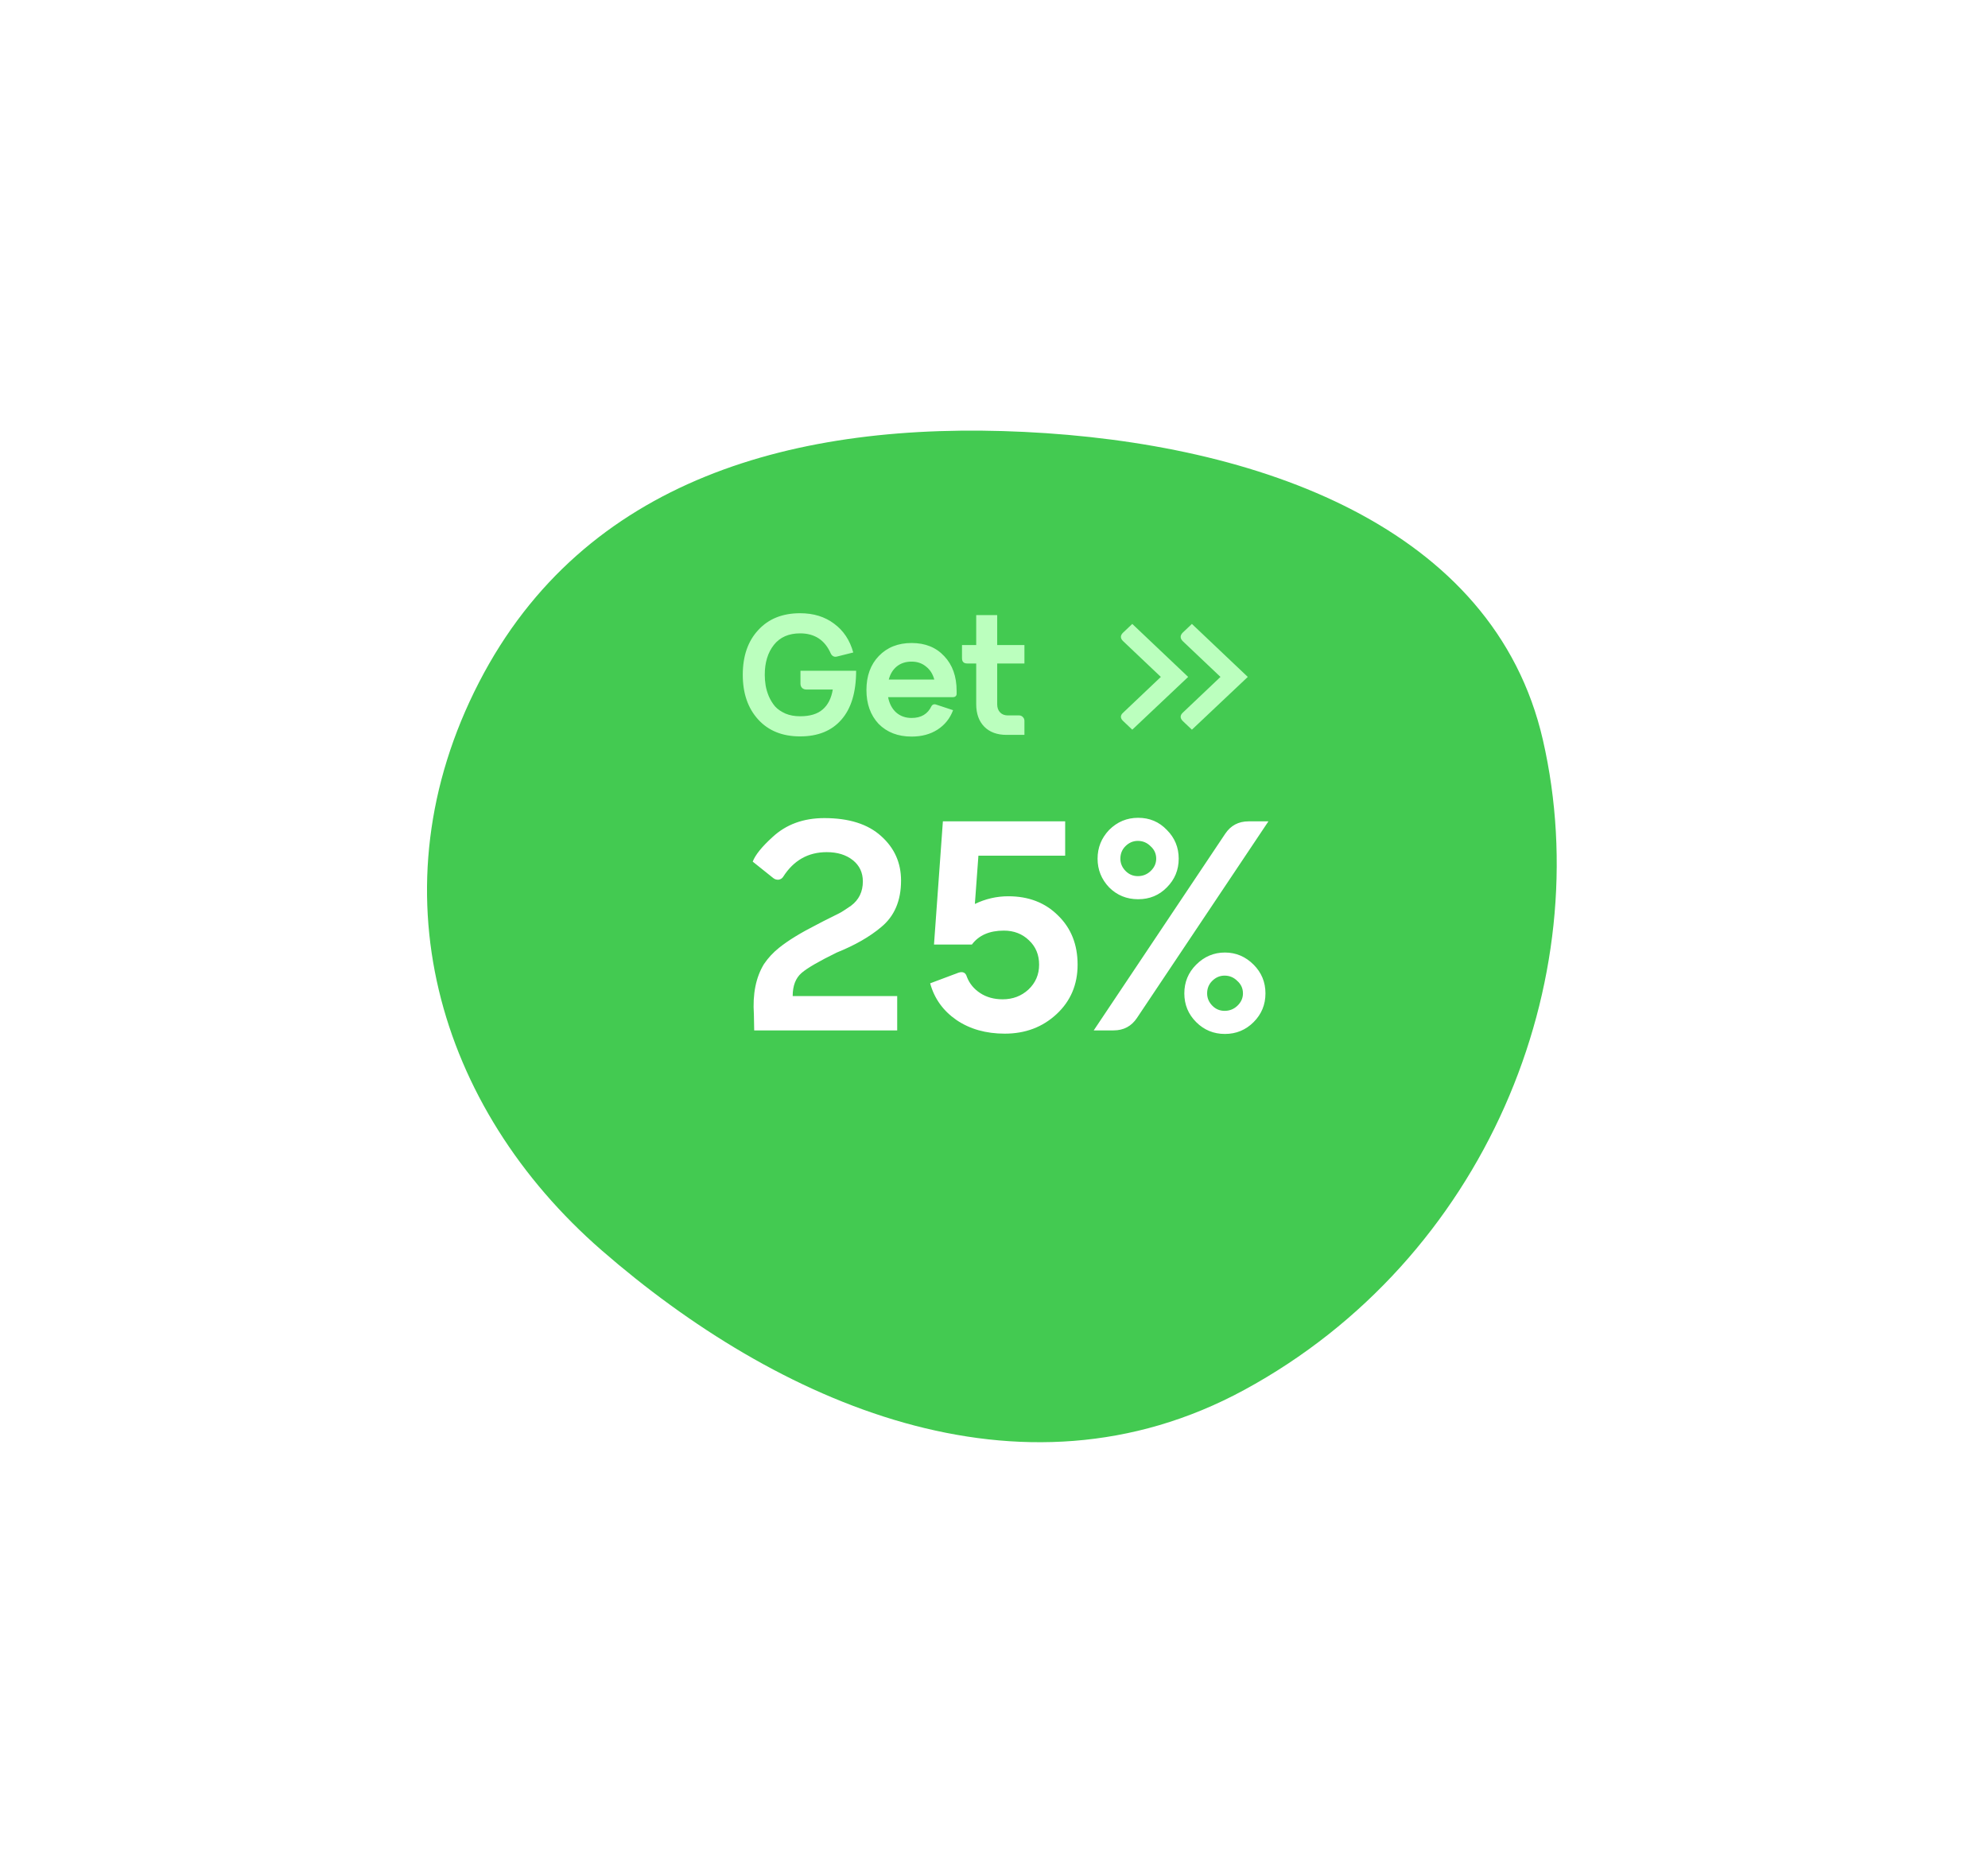 <svg width="188" height="177" viewBox="0 0 188 177" fill="none" xmlns="http://www.w3.org/2000/svg">
<g filter="url(#filter0_d_1001_36682)">
<path fill-rule="evenodd" clip-rule="evenodd" d="M117.655 125.44C96.436 136.954 73.412 126.595 56.913 112.247C41.361 98.722 35.228 78.036 45.311 58.5C55.239 39.266 75.246 33.797 96.863 34.842C118.951 35.91 141.276 43.79 145.905 63.959C151.149 86.808 140.45 113.072 117.655 125.44Z" fill="#43CA51"/>
</g>
<path d="M112.361 64.011L107.076 69L106.215 68.184C105.928 67.912 105.928 67.647 106.215 67.39L109.778 64.011L106.215 60.633C105.928 60.361 105.928 60.088 106.215 59.816L107.076 59L112.361 64.011ZM118 64.011L112.715 69L111.854 68.184C111.583 67.912 111.583 67.647 111.854 67.39L115.417 64.011L111.854 60.633C111.583 60.361 111.583 60.088 111.854 59.816L112.715 59L118 64.011Z" fill="#BBFFBE"/>
<path d="M75.698 64.644V63.428H80.962C80.962 65.455 80.498 66.996 79.57 68.052C78.653 69.108 77.351 69.636 75.666 69.636C73.991 69.636 72.669 69.103 71.698 68.036C70.727 66.97 70.242 65.562 70.242 63.812C70.242 62.042 70.727 60.634 71.698 59.588C72.669 58.522 73.991 57.988 75.666 57.988C76.935 57.988 78.007 58.319 78.882 58.98C79.767 59.631 80.37 60.538 80.69 61.7L79.154 62.084C78.909 62.148 78.717 62.063 78.578 61.828C78.023 60.538 77.053 59.892 75.666 59.892C74.589 59.892 73.762 60.255 73.186 60.98C72.61 61.706 72.322 62.65 72.322 63.812C72.322 64.143 72.349 64.474 72.402 64.804C72.455 65.135 72.557 65.482 72.706 65.844C72.866 66.207 73.063 66.527 73.298 66.804C73.543 67.071 73.869 67.295 74.274 67.476C74.679 67.647 75.143 67.732 75.666 67.732C76.594 67.732 77.303 67.519 77.794 67.092C78.295 66.666 78.615 66.036 78.754 65.204H76.274C76.103 65.204 75.965 65.156 75.858 65.06C75.751 64.954 75.698 64.815 75.698 64.644ZM90.465 65.332V65.62C90.465 65.706 90.433 65.78 90.369 65.844C90.305 65.898 90.231 65.924 90.145 65.924H83.985C84.103 66.532 84.353 67.012 84.737 67.364C85.132 67.716 85.623 67.892 86.209 67.892C87.116 67.892 87.745 67.514 88.097 66.756C88.193 66.618 88.321 66.57 88.481 66.612L90.129 67.156C89.841 67.935 89.35 68.548 88.657 68.996C87.975 69.434 87.159 69.652 86.209 69.652C84.918 69.652 83.879 69.252 83.089 68.452C82.321 67.631 81.937 66.564 81.937 65.252C81.937 63.919 82.326 62.847 83.105 62.036C83.894 61.215 84.929 60.804 86.209 60.804C87.5 60.804 88.529 61.22 89.297 62.052C90.076 62.874 90.465 63.967 90.465 65.332ZM86.209 62.564C85.654 62.564 85.191 62.714 84.817 63.012C84.444 63.311 84.188 63.727 84.049 64.26H88.353C88.215 63.738 87.953 63.327 87.569 63.028C87.196 62.719 86.743 62.564 86.209 62.564ZM96.878 60.996V62.74H94.302V66.596C94.302 66.916 94.392 67.172 94.574 67.364C94.755 67.556 95 67.652 95.31 67.652H96.382C96.52 67.652 96.638 67.706 96.734 67.812C96.83 67.908 96.878 68.026 96.878 68.164V69.492H95.182C94.296 69.492 93.598 69.236 93.086 68.724C92.574 68.202 92.318 67.492 92.318 66.596V62.74H91.47C91.139 62.74 90.974 62.575 90.974 62.244V60.996H92.318V58.164H94.302V60.996H96.878Z" fill="#BBFFBE"/>
<path d="M79.134 90.073C77.454 90.894 76.343 91.538 75.802 92.005C75.242 92.49 74.962 93.218 74.962 94.189H84.846V97.437H71.322L71.294 95.925C71.163 94.002 71.481 92.416 72.246 91.165C72.638 90.586 73.114 90.073 73.674 89.625C74.533 88.934 75.737 88.197 77.286 87.413L77.874 87.105L79.386 86.349C79.573 86.256 79.937 86.022 80.478 85.649C81.225 85.089 81.598 84.324 81.598 83.353C81.598 82.513 81.281 81.841 80.646 81.337C80.011 80.833 79.19 80.581 78.182 80.581C76.427 80.581 75.055 81.356 74.066 82.905C73.973 83.054 73.833 83.148 73.646 83.185C73.459 83.204 73.291 83.157 73.142 83.045L71.182 81.477C71.425 80.842 72.05 80.068 73.058 79.153C74.346 77.958 75.979 77.361 77.958 77.361C80.291 77.361 82.083 77.93 83.334 79.069C84.585 80.189 85.21 81.589 85.21 83.269C85.21 85.173 84.585 86.638 83.334 87.665C82.251 88.58 80.851 89.382 79.134 90.073ZM95.355 84.753C97.277 84.753 98.845 85.36 100.058 86.573C101.29 87.768 101.906 89.317 101.906 91.221C101.906 93.106 101.244 94.665 99.918 95.897C98.593 97.129 96.96 97.745 95.019 97.745C93.245 97.745 91.724 97.316 90.454 96.457C89.185 95.58 88.355 94.422 87.963 92.985L90.65 91.977C91.061 91.846 91.323 91.977 91.434 92.369C91.677 93.004 92.097 93.517 92.695 93.909C93.292 94.301 94.001 94.497 94.823 94.497C95.775 94.497 96.587 94.189 97.258 93.573C97.93 92.938 98.266 92.154 98.266 91.221C98.266 90.288 97.949 89.522 97.314 88.925C96.68 88.309 95.886 88.001 94.934 88.001C93.572 88.001 92.564 88.44 91.91 89.317H88.326L89.166 77.669H100.73V80.917H92.526L92.191 85.481C93.198 84.996 94.253 84.753 95.355 84.753ZM110.347 83.913C109.619 84.66 108.714 85.033 107.631 85.033C106.548 85.033 105.634 84.66 104.887 83.913C104.159 83.148 103.795 82.242 103.795 81.197C103.795 80.152 104.159 79.246 104.887 78.481C105.652 77.716 106.567 77.333 107.631 77.333C108.714 77.333 109.619 77.716 110.347 78.481C111.094 79.228 111.467 80.133 111.467 81.197C111.467 82.261 111.094 83.166 110.347 83.913ZM119.951 77.669L107.519 96.261C106.996 97.045 106.259 97.437 105.307 97.437H103.431L115.863 78.845C116.386 78.061 117.123 77.669 118.075 77.669H119.951ZM106.455 82.373C106.772 82.69 107.155 82.849 107.603 82.849C108.07 82.849 108.471 82.69 108.807 82.373C109.162 82.037 109.339 81.645 109.339 81.197C109.339 80.73 109.162 80.338 108.807 80.021C108.471 79.685 108.07 79.517 107.603 79.517C107.155 79.517 106.763 79.685 106.427 80.021C106.11 80.338 105.951 80.73 105.951 81.197C105.951 81.645 106.119 82.037 106.455 82.373ZM119.671 93.937C119.671 95.001 119.298 95.906 118.551 96.653C117.804 97.4 116.899 97.773 115.835 97.773C114.771 97.773 113.866 97.4 113.119 96.653C112.372 95.906 111.999 95.001 111.999 93.937C111.999 92.873 112.372 91.968 113.119 91.221C113.884 90.456 114.79 90.073 115.835 90.073C116.88 90.073 117.786 90.456 118.551 91.221C119.298 91.968 119.671 92.873 119.671 93.937ZM114.659 95.113C114.976 95.43 115.359 95.589 115.807 95.589C116.274 95.589 116.675 95.43 117.011 95.113C117.366 94.777 117.543 94.385 117.543 93.937C117.543 93.47 117.366 93.078 117.011 92.761C116.675 92.425 116.274 92.257 115.807 92.257C115.359 92.257 114.967 92.425 114.631 92.761C114.314 93.078 114.155 93.47 114.155 93.937C114.155 94.385 114.323 94.777 114.659 95.113Z" fill="white"/>
<defs>
<filter id="filter0_d_1001_36682" x="0.382" y="0.72" width="186.834" height="175.66" filterUnits="userSpaceOnUse" color-interpolation-filters="sRGB">
<feFlood flood-opacity="0" result="BackgroundImageFix"/>
<feColorMatrix in="SourceAlpha" type="matrix" values="0 0 0 0 0 0 0 0 0 0 0 0 0 0 0 0 0 0 127 0" result="hardAlpha"/>
<feOffset dy="6"/>
<feGaussianBlur stdDeviation="20"/>
<feComposite in2="hardAlpha" operator="out"/>
<feColorMatrix type="matrix" values="0 0 0 0 0 0 0 0 0 0.771 0 0 0 0 0.355 0 0 0 0.35 0"/>
<feBlend mode="normal" in2="BackgroundImageFix" result="effect1_dropShadow_1001_36682"/>
<feBlend mode="normal" in="SourceGraphic" in2="effect1_dropShadow_1001_36682" result="shape"/>
</filter>
</defs>
</svg>
